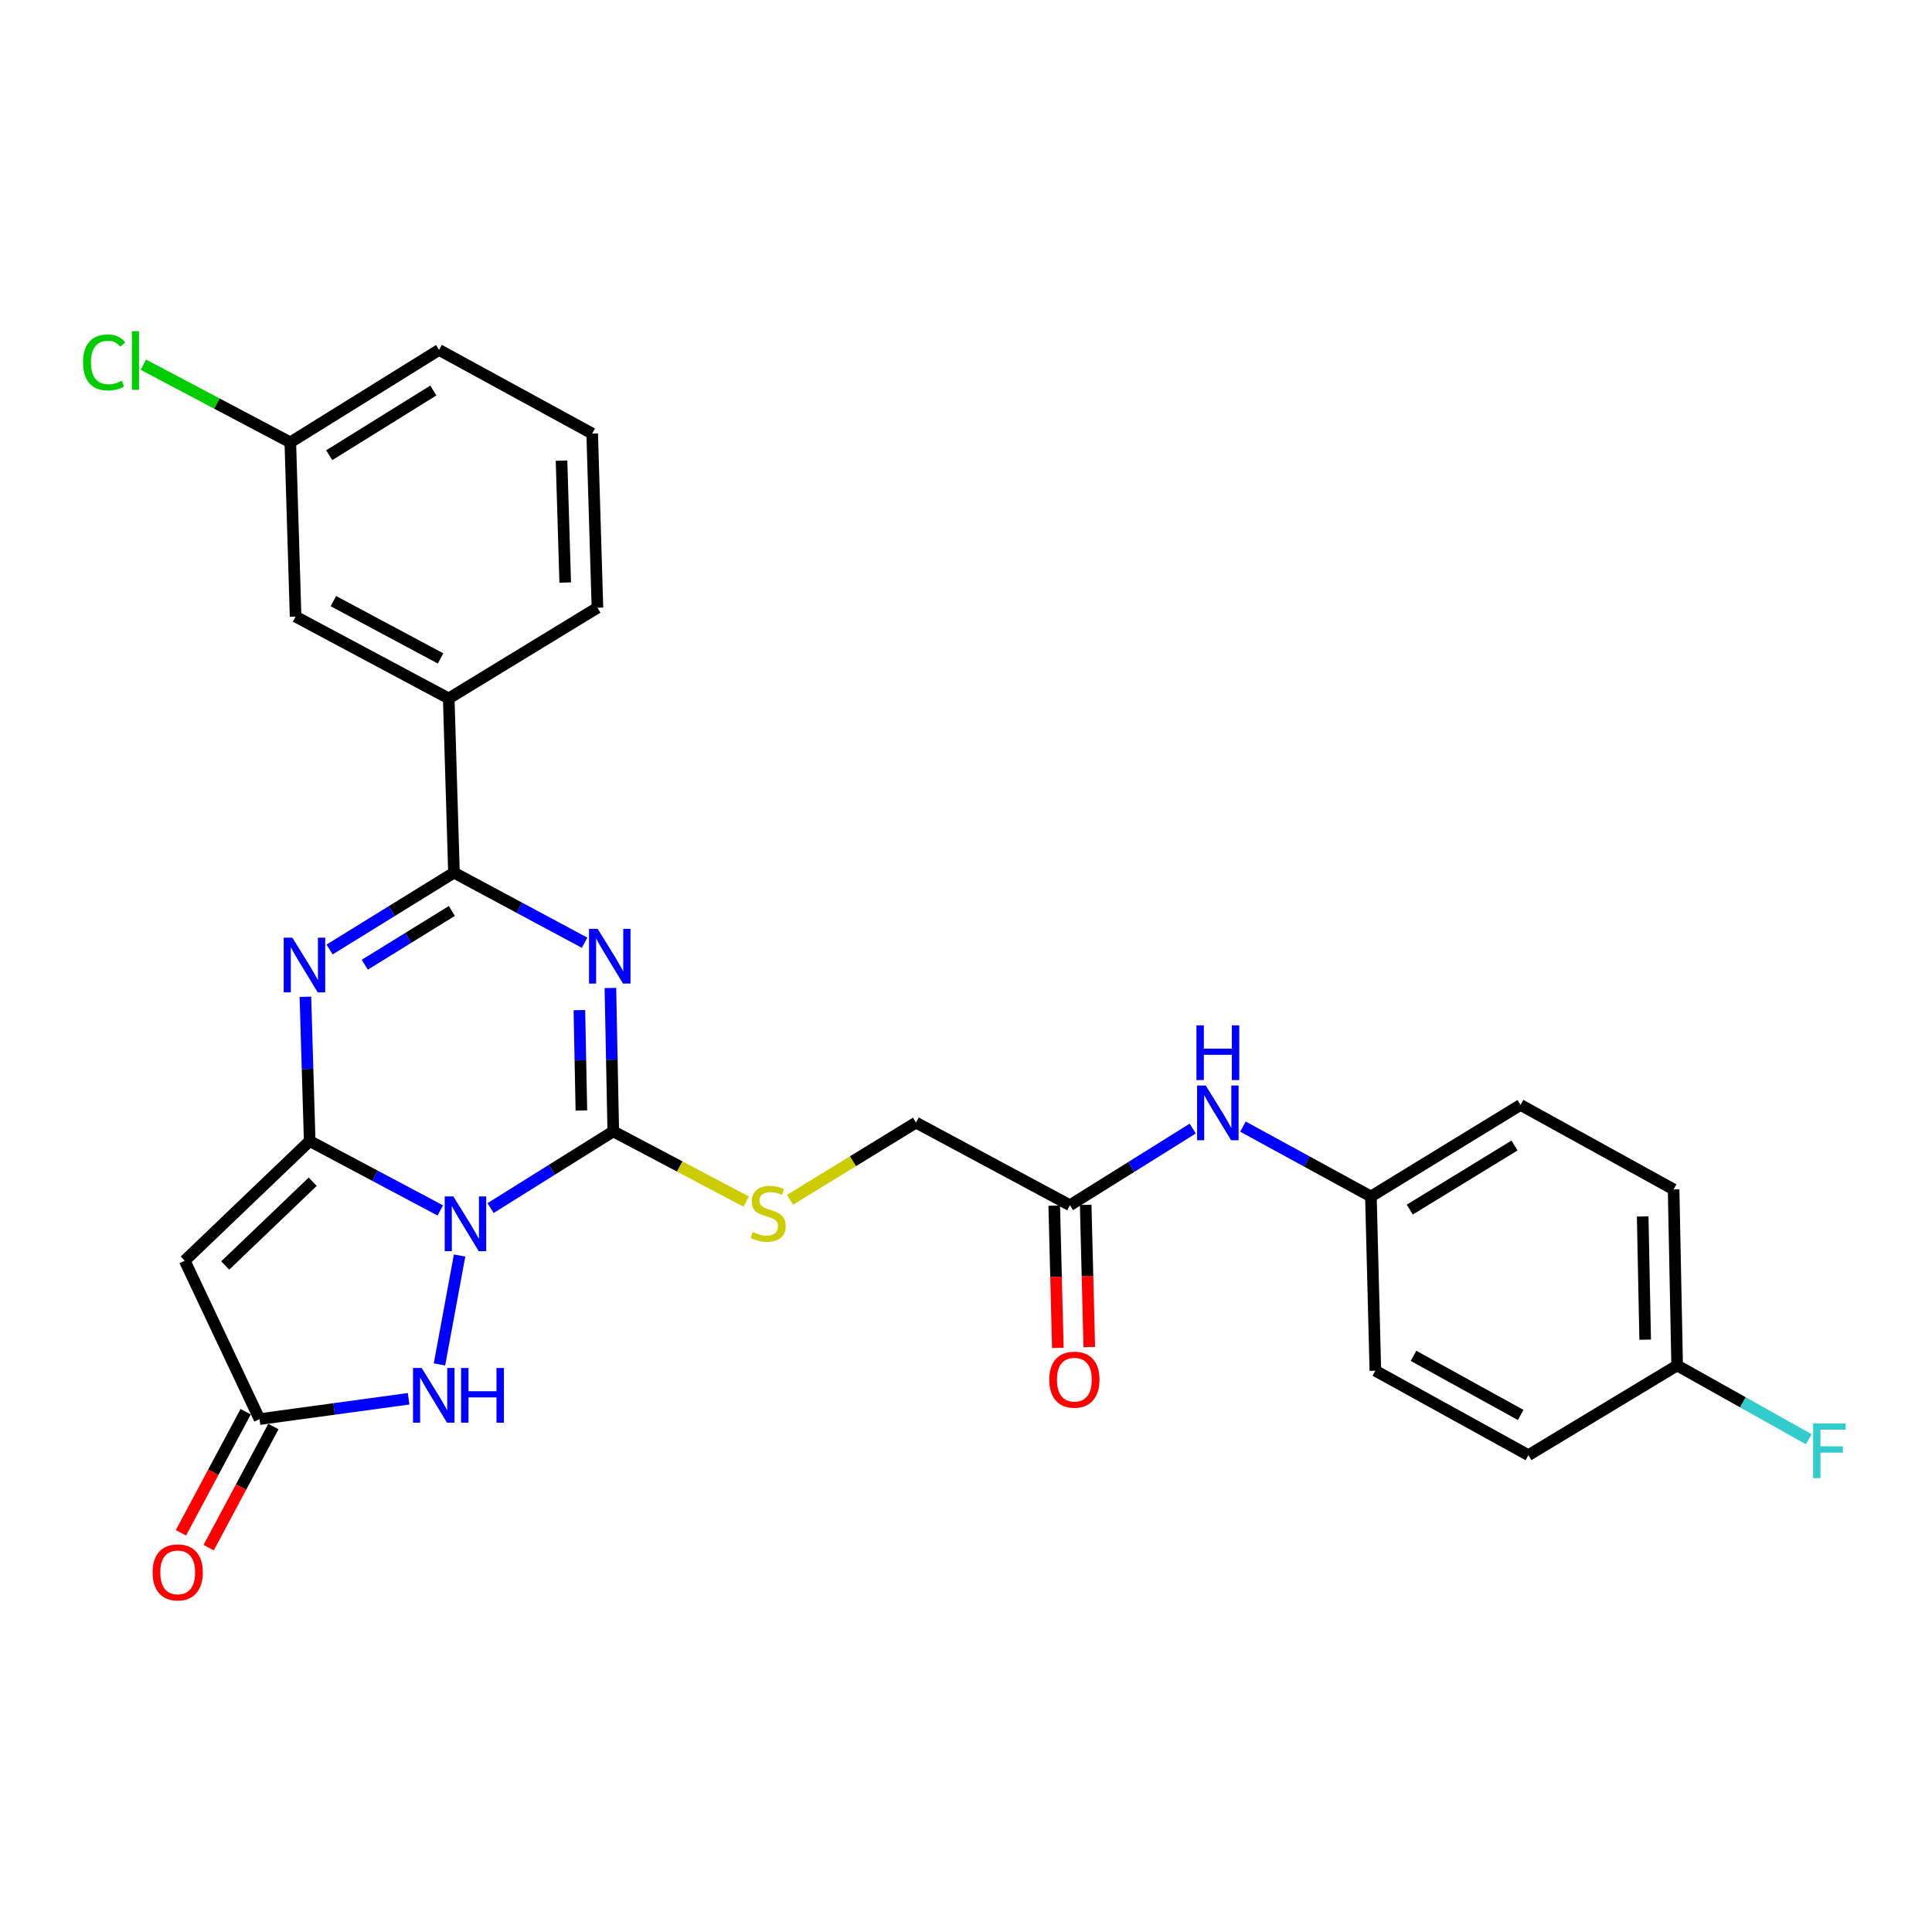 <?xml version='1.0' encoding='iso-8859-1'?>
<svg version='1.1' baseProfile='full'
              xmlns='http://www.w3.org/2000/svg'
                      xmlns:rdkit='http://www.rdkit.org/xml'
                      xmlns:xlink='http://www.w3.org/1999/xlink'
                  xml:space='preserve'
width='1000px' height='1000px' viewBox='0 0 1000 1000'>
<!-- END OF HEADER -->
<rect style='opacity:1.0;fill:#FFFFFF;stroke:none' width='1000' height='1000' x='0' y='0'> </rect>
<path class='bond-0' d='M 227.895,626.517 L 194.096,608.562' style='fill:none;fill-rule:evenodd;stroke:#0000FF;stroke-width:6px;stroke-linecap:butt;stroke-linejoin:miter;stroke-opacity:1' />
<path class='bond-0' d='M 194.096,608.562 L 160.297,590.606' style='fill:none;fill-rule:evenodd;stroke:#000000;stroke-width:6px;stroke-linecap:butt;stroke-linejoin:miter;stroke-opacity:1' />
<path class='bond-2' d='M 253.913,625.309 L 285.671,605.452' style='fill:none;fill-rule:evenodd;stroke:#0000FF;stroke-width:6px;stroke-linecap:butt;stroke-linejoin:miter;stroke-opacity:1' />
<path class='bond-2' d='M 285.671,605.452 L 317.43,585.595' style='fill:none;fill-rule:evenodd;stroke:#000000;stroke-width:6px;stroke-linecap:butt;stroke-linejoin:miter;stroke-opacity:1' />
<path class='bond-6' d='M 237.885,649.852 L 227.473,706.223' style='fill:none;fill-rule:evenodd;stroke:#0000FF;stroke-width:6px;stroke-linecap:butt;stroke-linejoin:miter;stroke-opacity:1' />
<path class='bond-3' d='M 160.297,590.606 L 159.185,553.27' style='fill:none;fill-rule:evenodd;stroke:#000000;stroke-width:6px;stroke-linecap:butt;stroke-linejoin:miter;stroke-opacity:1' />
<path class='bond-3' d='M 159.185,553.27 L 158.073,515.933' style='fill:none;fill-rule:evenodd;stroke:#0000FF;stroke-width:6px;stroke-linecap:butt;stroke-linejoin:miter;stroke-opacity:1' />
<path class='bond-5' d='M 160.297,590.606 L 95.606,652.548' style='fill:none;fill-rule:evenodd;stroke:#000000;stroke-width:6px;stroke-linecap:butt;stroke-linejoin:miter;stroke-opacity:1' />
<path class='bond-5' d='M 161.854,611.657 L 116.57,655.016' style='fill:none;fill-rule:evenodd;stroke:#000000;stroke-width:6px;stroke-linecap:butt;stroke-linejoin:miter;stroke-opacity:1' />
<path class='bond-1' d='M 315.941,511.371 L 316.685,548.483' style='fill:none;fill-rule:evenodd;stroke:#0000FF;stroke-width:6px;stroke-linecap:butt;stroke-linejoin:miter;stroke-opacity:1' />
<path class='bond-1' d='M 316.685,548.483 L 317.43,585.595' style='fill:none;fill-rule:evenodd;stroke:#000000;stroke-width:6px;stroke-linecap:butt;stroke-linejoin:miter;stroke-opacity:1' />
<path class='bond-1' d='M 299.886,522.831 L 300.407,548.81' style='fill:none;fill-rule:evenodd;stroke:#0000FF;stroke-width:6px;stroke-linecap:butt;stroke-linejoin:miter;stroke-opacity:1' />
<path class='bond-1' d='M 300.407,548.81 L 300.928,574.788' style='fill:none;fill-rule:evenodd;stroke:#000000;stroke-width:6px;stroke-linecap:butt;stroke-linejoin:miter;stroke-opacity:1' />
<path class='bond-4' d='M 302.584,487.957 L 268.779,469.824' style='fill:none;fill-rule:evenodd;stroke:#0000FF;stroke-width:6px;stroke-linecap:butt;stroke-linejoin:miter;stroke-opacity:1' />
<path class='bond-4' d='M 268.779,469.824 L 234.974,451.691' style='fill:none;fill-rule:evenodd;stroke:#000000;stroke-width:6px;stroke-linecap:butt;stroke-linejoin:miter;stroke-opacity:1' />
<path class='bond-8' d='M 317.43,585.595 L 351.84,603.777' style='fill:none;fill-rule:evenodd;stroke:#000000;stroke-width:6px;stroke-linecap:butt;stroke-linejoin:miter;stroke-opacity:1' />
<path class='bond-8' d='M 351.84,603.777 L 386.25,621.958' style='fill:none;fill-rule:evenodd;stroke:#CCCC00;stroke-width:6px;stroke-linecap:butt;stroke-linejoin:miter;stroke-opacity:1' />
<path class='bond-29' d='M 170.598,491.456 L 202.786,471.573' style='fill:none;fill-rule:evenodd;stroke:#0000FF;stroke-width:6px;stroke-linecap:butt;stroke-linejoin:miter;stroke-opacity:1' />
<path class='bond-29' d='M 202.786,471.573 L 234.974,451.691' style='fill:none;fill-rule:evenodd;stroke:#000000;stroke-width:6px;stroke-linecap:butt;stroke-linejoin:miter;stroke-opacity:1' />
<path class='bond-29' d='M 188.81,499.343 L 211.342,485.425' style='fill:none;fill-rule:evenodd;stroke:#0000FF;stroke-width:6px;stroke-linecap:butt;stroke-linejoin:miter;stroke-opacity:1' />
<path class='bond-29' d='M 211.342,485.425 L 233.874,471.507' style='fill:none;fill-rule:evenodd;stroke:#000000;stroke-width:6px;stroke-linecap:butt;stroke-linejoin:miter;stroke-opacity:1' />
<path class='bond-9' d='M 234.974,451.691 L 232.261,361.511' style='fill:none;fill-rule:evenodd;stroke:#000000;stroke-width:6px;stroke-linecap:butt;stroke-linejoin:miter;stroke-opacity:1' />
<path class='bond-28' d='M 95.606,652.548 L 134.338,734.533' style='fill:none;fill-rule:evenodd;stroke:#000000;stroke-width:6px;stroke-linecap:butt;stroke-linejoin:miter;stroke-opacity:1' />
<path class='bond-7' d='M 211.502,723.999 L 172.92,729.266' style='fill:none;fill-rule:evenodd;stroke:#0000FF;stroke-width:6px;stroke-linecap:butt;stroke-linejoin:miter;stroke-opacity:1' />
<path class='bond-7' d='M 172.92,729.266 L 134.338,734.533' style='fill:none;fill-rule:evenodd;stroke:#000000;stroke-width:6px;stroke-linecap:butt;stroke-linejoin:miter;stroke-opacity:1' />
<path class='bond-12' d='M 127.158,730.695 L 110.407,762.034' style='fill:none;fill-rule:evenodd;stroke:#000000;stroke-width:6px;stroke-linecap:butt;stroke-linejoin:miter;stroke-opacity:1' />
<path class='bond-12' d='M 110.407,762.034 L 93.655,793.373' style='fill:none;fill-rule:evenodd;stroke:#FF0000;stroke-width:6px;stroke-linecap:butt;stroke-linejoin:miter;stroke-opacity:1' />
<path class='bond-12' d='M 141.517,738.37 L 124.765,769.71' style='fill:none;fill-rule:evenodd;stroke:#000000;stroke-width:6px;stroke-linecap:butt;stroke-linejoin:miter;stroke-opacity:1' />
<path class='bond-12' d='M 124.765,769.71 L 108.014,801.049' style='fill:none;fill-rule:evenodd;stroke:#FF0000;stroke-width:6px;stroke-linecap:butt;stroke-linejoin:miter;stroke-opacity:1' />
<path class='bond-15' d='M 408.921,621.013 L 441.515,601.034' style='fill:none;fill-rule:evenodd;stroke:#CCCC00;stroke-width:6px;stroke-linecap:butt;stroke-linejoin:miter;stroke-opacity:1' />
<path class='bond-15' d='M 441.515,601.034 L 474.11,581.055' style='fill:none;fill-rule:evenodd;stroke:#000000;stroke-width:6px;stroke-linecap:butt;stroke-linejoin:miter;stroke-opacity:1' />
<path class='bond-13' d='M 232.261,361.511 L 152.998,319.152' style='fill:none;fill-rule:evenodd;stroke:#000000;stroke-width:6px;stroke-linecap:butt;stroke-linejoin:miter;stroke-opacity:1' />
<path class='bond-13' d='M 228.045,340.797 L 172.561,311.146' style='fill:none;fill-rule:evenodd;stroke:#000000;stroke-width:6px;stroke-linecap:butt;stroke-linejoin:miter;stroke-opacity:1' />
<path class='bond-25' d='M 232.261,361.511 L 309.235,314.557' style='fill:none;fill-rule:evenodd;stroke:#000000;stroke-width:6px;stroke-linecap:butt;stroke-linejoin:miter;stroke-opacity:1' />
<path class='bond-10' d='M 553.807,623.829 L 474.11,581.055' style='fill:none;fill-rule:evenodd;stroke:#000000;stroke-width:6px;stroke-linecap:butt;stroke-linejoin:miter;stroke-opacity:1' />
<path class='bond-11' d='M 553.807,623.829 L 585.583,603.989' style='fill:none;fill-rule:evenodd;stroke:#000000;stroke-width:6px;stroke-linecap:butt;stroke-linejoin:miter;stroke-opacity:1' />
<path class='bond-11' d='M 585.583,603.989 L 617.36,584.149' style='fill:none;fill-rule:evenodd;stroke:#0000FF;stroke-width:6px;stroke-linecap:butt;stroke-linejoin:miter;stroke-opacity:1' />
<path class='bond-14' d='M 545.669,624.036 L 546.603,660.847' style='fill:none;fill-rule:evenodd;stroke:#000000;stroke-width:6px;stroke-linecap:butt;stroke-linejoin:miter;stroke-opacity:1' />
<path class='bond-14' d='M 546.603,660.847 L 547.537,697.658' style='fill:none;fill-rule:evenodd;stroke:#FF0000;stroke-width:6px;stroke-linecap:butt;stroke-linejoin:miter;stroke-opacity:1' />
<path class='bond-14' d='M 561.945,623.623 L 562.879,660.434' style='fill:none;fill-rule:evenodd;stroke:#000000;stroke-width:6px;stroke-linecap:butt;stroke-linejoin:miter;stroke-opacity:1' />
<path class='bond-14' d='M 562.879,660.434 L 563.813,697.245' style='fill:none;fill-rule:evenodd;stroke:#FF0000;stroke-width:6px;stroke-linecap:butt;stroke-linejoin:miter;stroke-opacity:1' />
<path class='bond-16' d='M 643.353,583.132 L 676.468,601.215' style='fill:none;fill-rule:evenodd;stroke:#0000FF;stroke-width:6px;stroke-linecap:butt;stroke-linejoin:miter;stroke-opacity:1' />
<path class='bond-16' d='M 676.468,601.215 L 709.583,619.298' style='fill:none;fill-rule:evenodd;stroke:#000000;stroke-width:6px;stroke-linecap:butt;stroke-linejoin:miter;stroke-opacity:1' />
<path class='bond-17' d='M 152.998,319.152 L 150.266,228.963' style='fill:none;fill-rule:evenodd;stroke:#000000;stroke-width:6px;stroke-linecap:butt;stroke-linejoin:miter;stroke-opacity:1' />
<path class='bond-21' d='M 709.583,619.298 L 711.88,709.478' style='fill:none;fill-rule:evenodd;stroke:#000000;stroke-width:6px;stroke-linecap:butt;stroke-linejoin:miter;stroke-opacity:1' />
<path class='bond-22' d='M 709.583,619.298 L 787.027,571.919' style='fill:none;fill-rule:evenodd;stroke:#000000;stroke-width:6px;stroke-linecap:butt;stroke-linejoin:miter;stroke-opacity:1' />
<path class='bond-22' d='M 729.696,626.079 L 783.907,592.914' style='fill:none;fill-rule:evenodd;stroke:#000000;stroke-width:6px;stroke-linecap:butt;stroke-linejoin:miter;stroke-opacity:1' />
<path class='bond-19' d='M 150.266,228.963 L 112.24,208.869' style='fill:none;fill-rule:evenodd;stroke:#000000;stroke-width:6px;stroke-linecap:butt;stroke-linejoin:miter;stroke-opacity:1' />
<path class='bond-19' d='M 112.24,208.869 L 74.215,188.774' style='fill:none;fill-rule:evenodd;stroke:#00CC00;stroke-width:6px;stroke-linecap:butt;stroke-linejoin:miter;stroke-opacity:1' />
<path class='bond-30' d='M 150.266,228.963 L 227.25,181.123' style='fill:none;fill-rule:evenodd;stroke:#000000;stroke-width:6px;stroke-linecap:butt;stroke-linejoin:miter;stroke-opacity:1' />
<path class='bond-30' d='M 170.407,235.615 L 224.296,202.128' style='fill:none;fill-rule:evenodd;stroke:#000000;stroke-width:6px;stroke-linecap:butt;stroke-linejoin:miter;stroke-opacity:1' />
<path class='bond-18' d='M 868.09,706.755 L 866.254,615.634' style='fill:none;fill-rule:evenodd;stroke:#000000;stroke-width:6px;stroke-linecap:butt;stroke-linejoin:miter;stroke-opacity:1' />
<path class='bond-18' d='M 851.536,693.415 L 850.251,629.63' style='fill:none;fill-rule:evenodd;stroke:#000000;stroke-width:6px;stroke-linecap:butt;stroke-linejoin:miter;stroke-opacity:1' />
<path class='bond-20' d='M 868.09,706.755 L 902.151,725.85' style='fill:none;fill-rule:evenodd;stroke:#000000;stroke-width:6px;stroke-linecap:butt;stroke-linejoin:miter;stroke-opacity:1' />
<path class='bond-20' d='M 902.151,725.85 L 936.213,744.945' style='fill:none;fill-rule:evenodd;stroke:#33CCCC;stroke-width:6px;stroke-linecap:butt;stroke-linejoin:miter;stroke-opacity:1' />
<path class='bond-31' d='M 868.09,706.755 L 791.107,753.193' style='fill:none;fill-rule:evenodd;stroke:#000000;stroke-width:6px;stroke-linecap:butt;stroke-linejoin:miter;stroke-opacity:1' />
<path class='bond-24' d='M 711.88,709.478 L 791.107,753.193' style='fill:none;fill-rule:evenodd;stroke:#000000;stroke-width:6px;stroke-linecap:butt;stroke-linejoin:miter;stroke-opacity:1' />
<path class='bond-24' d='M 731.63,701.78 L 787.088,732.38' style='fill:none;fill-rule:evenodd;stroke:#000000;stroke-width:6px;stroke-linecap:butt;stroke-linejoin:miter;stroke-opacity:1' />
<path class='bond-23' d='M 787.027,571.919 L 866.254,615.634' style='fill:none;fill-rule:evenodd;stroke:#000000;stroke-width:6px;stroke-linecap:butt;stroke-linejoin:miter;stroke-opacity:1' />
<path class='bond-26' d='M 309.235,314.557 L 306.512,224.413' style='fill:none;fill-rule:evenodd;stroke:#000000;stroke-width:6px;stroke-linecap:butt;stroke-linejoin:miter;stroke-opacity:1' />
<path class='bond-26' d='M 292.553,301.527 L 290.647,238.426' style='fill:none;fill-rule:evenodd;stroke:#000000;stroke-width:6px;stroke-linecap:butt;stroke-linejoin:miter;stroke-opacity:1' />
<path class='bond-27' d='M 306.512,224.413 L 227.25,181.123' style='fill:none;fill-rule:evenodd;stroke:#000000;stroke-width:6px;stroke-linecap:butt;stroke-linejoin:miter;stroke-opacity:1' />
<path  class='atom-0' d='M 234.657 619.275
L 243.937 634.275
Q 244.857 635.755, 246.337 638.435
Q 247.817 641.115, 247.897 641.275
L 247.897 619.275
L 251.657 619.275
L 251.657 647.595
L 247.777 647.595
L 237.817 631.195
Q 236.657 629.275, 235.417 627.075
Q 234.217 624.875, 233.857 624.195
L 233.857 647.595
L 230.177 647.595
L 230.177 619.275
L 234.657 619.275
' fill='#0000FF'/>
<path  class='atom-2' d='M 309.352 480.785
L 318.632 495.785
Q 319.552 497.265, 321.032 499.945
Q 322.512 502.625, 322.592 502.785
L 322.592 480.785
L 326.352 480.785
L 326.352 509.105
L 322.472 509.105
L 312.512 492.705
Q 311.352 490.785, 310.112 488.585
Q 308.912 486.385, 308.552 485.705
L 308.552 509.105
L 304.872 509.105
L 304.872 480.785
L 309.352 480.785
' fill='#0000FF'/>
<path  class='atom-4' d='M 151.324 485.334
L 160.604 500.334
Q 161.524 501.814, 163.004 504.494
Q 164.484 507.174, 164.564 507.334
L 164.564 485.334
L 168.324 485.334
L 168.324 513.654
L 164.444 513.654
L 154.484 497.254
Q 153.324 495.334, 152.084 493.134
Q 150.884 490.934, 150.524 490.254
L 150.524 513.654
L 146.844 513.654
L 146.844 485.334
L 151.324 485.334
' fill='#0000FF'/>
<path  class='atom-7' d='M 218.258 708.062
L 227.538 723.062
Q 228.458 724.542, 229.938 727.222
Q 231.418 729.902, 231.498 730.062
L 231.498 708.062
L 235.258 708.062
L 235.258 736.382
L 231.378 736.382
L 221.418 719.982
Q 220.258 718.062, 219.018 715.862
Q 217.818 713.662, 217.458 712.982
L 217.458 736.382
L 213.778 736.382
L 213.778 708.062
L 218.258 708.062
' fill='#0000FF'/>
<path  class='atom-7' d='M 238.658 708.062
L 242.498 708.062
L 242.498 720.102
L 256.978 720.102
L 256.978 708.062
L 260.818 708.062
L 260.818 736.382
L 256.978 736.382
L 256.978 723.302
L 242.498 723.302
L 242.498 736.382
L 238.658 736.382
L 238.658 708.062
' fill='#0000FF'/>
<path  class='atom-9' d='M 389.597 637.674
Q 389.917 637.794, 391.237 638.354
Q 392.557 638.914, 393.997 639.274
Q 395.477 639.594, 396.917 639.594
Q 399.597 639.594, 401.157 638.314
Q 402.717 636.994, 402.717 634.714
Q 402.717 633.154, 401.917 632.194
Q 401.157 631.234, 399.957 630.714
Q 398.757 630.194, 396.757 629.594
Q 394.237 628.834, 392.717 628.114
Q 391.237 627.394, 390.157 625.874
Q 389.117 624.354, 389.117 621.794
Q 389.117 618.234, 391.517 616.034
Q 393.957 613.834, 398.757 613.834
Q 402.037 613.834, 405.757 615.394
L 404.837 618.474
Q 401.437 617.074, 398.877 617.074
Q 396.117 617.074, 394.597 618.234
Q 393.077 619.354, 393.117 621.314
Q 393.117 622.834, 393.877 623.754
Q 394.677 624.674, 395.797 625.194
Q 396.957 625.714, 398.877 626.314
Q 401.437 627.114, 402.957 627.914
Q 404.477 628.714, 405.557 630.354
Q 406.677 631.954, 406.677 634.714
Q 406.677 638.634, 404.037 640.754
Q 401.437 642.834, 397.077 642.834
Q 394.557 642.834, 392.637 642.274
Q 390.757 641.754, 388.517 640.834
L 389.597 637.674
' fill='#CCCC00'/>
<path  class='atom-12' d='M 624.096 561.875
L 633.376 576.875
Q 634.296 578.355, 635.776 581.035
Q 637.256 583.715, 637.336 583.875
L 637.336 561.875
L 641.096 561.875
L 641.096 590.195
L 637.216 590.195
L 627.256 573.795
Q 626.096 571.875, 624.856 569.675
Q 623.656 567.475, 623.296 566.795
L 623.296 590.195
L 619.616 590.195
L 619.616 561.875
L 624.096 561.875
' fill='#0000FF'/>
<path  class='atom-12' d='M 619.276 530.723
L 623.116 530.723
L 623.116 542.763
L 637.596 542.763
L 637.596 530.723
L 641.436 530.723
L 641.436 559.043
L 637.596 559.043
L 637.596 545.963
L 623.116 545.963
L 623.116 559.043
L 619.276 559.043
L 619.276 530.723
' fill='#0000FF'/>
<path  class='atom-13' d='M 78.979 813.857
Q 78.979 807.057, 82.339 803.257
Q 85.699 799.457, 91.979 799.457
Q 98.259 799.457, 101.619 803.257
Q 104.979 807.057, 104.979 813.857
Q 104.979 820.737, 101.579 824.657
Q 98.179 828.537, 91.979 828.537
Q 85.739 828.537, 82.339 824.657
Q 78.979 820.777, 78.979 813.857
M 91.979 825.337
Q 96.299 825.337, 98.619 822.457
Q 100.979 819.537, 100.979 813.857
Q 100.979 808.297, 98.619 805.497
Q 96.299 802.657, 91.979 802.657
Q 87.659 802.657, 85.299 805.457
Q 82.979 808.257, 82.979 813.857
Q 82.979 819.577, 85.299 822.457
Q 87.659 825.337, 91.979 825.337
' fill='#FF0000'/>
<path  class='atom-15' d='M 543.095 714.107
Q 543.095 707.307, 546.455 703.507
Q 549.815 699.707, 556.095 699.707
Q 562.375 699.707, 565.735 703.507
Q 569.095 707.307, 569.095 714.107
Q 569.095 720.987, 565.695 724.907
Q 562.295 728.787, 556.095 728.787
Q 549.855 728.787, 546.455 724.907
Q 543.095 721.027, 543.095 714.107
M 556.095 725.587
Q 560.415 725.587, 562.735 722.707
Q 565.095 719.787, 565.095 714.107
Q 565.095 708.547, 562.735 705.747
Q 560.415 702.907, 556.095 702.907
Q 551.775 702.907, 549.415 705.707
Q 547.095 708.507, 547.095 714.107
Q 547.095 719.827, 549.415 722.707
Q 551.775 725.587, 556.095 725.587
' fill='#FF0000'/>
<path  class='atom-20' d='M 42.988 187.584
Q 42.988 180.544, 46.268 176.864
Q 49.588 173.144, 55.868 173.144
Q 61.708 173.144, 64.828 177.264
L 62.188 179.424
Q 59.908 176.424, 55.868 176.424
Q 51.588 176.424, 49.308 179.304
Q 47.068 182.144, 47.068 187.584
Q 47.068 193.184, 49.388 196.064
Q 51.748 198.944, 56.308 198.944
Q 59.428 198.944, 63.068 197.064
L 64.188 200.064
Q 62.708 201.024, 60.468 201.584
Q 58.228 202.144, 55.748 202.144
Q 49.588 202.144, 46.268 198.384
Q 42.988 194.624, 42.988 187.584
' fill='#00CC00'/>
<path  class='atom-20' d='M 68.268 171.424
L 71.948 171.424
L 71.948 201.784
L 68.268 201.784
L 68.268 171.424
' fill='#00CC00'/>
<path  class='atom-21' d='M 938.471 736.772
L 955.311 736.772
L 955.311 740.012
L 942.271 740.012
L 942.271 748.612
L 953.871 748.612
L 953.871 751.892
L 942.271 751.892
L 942.271 765.092
L 938.471 765.092
L 938.471 736.772
' fill='#33CCCC'/>
</svg>
